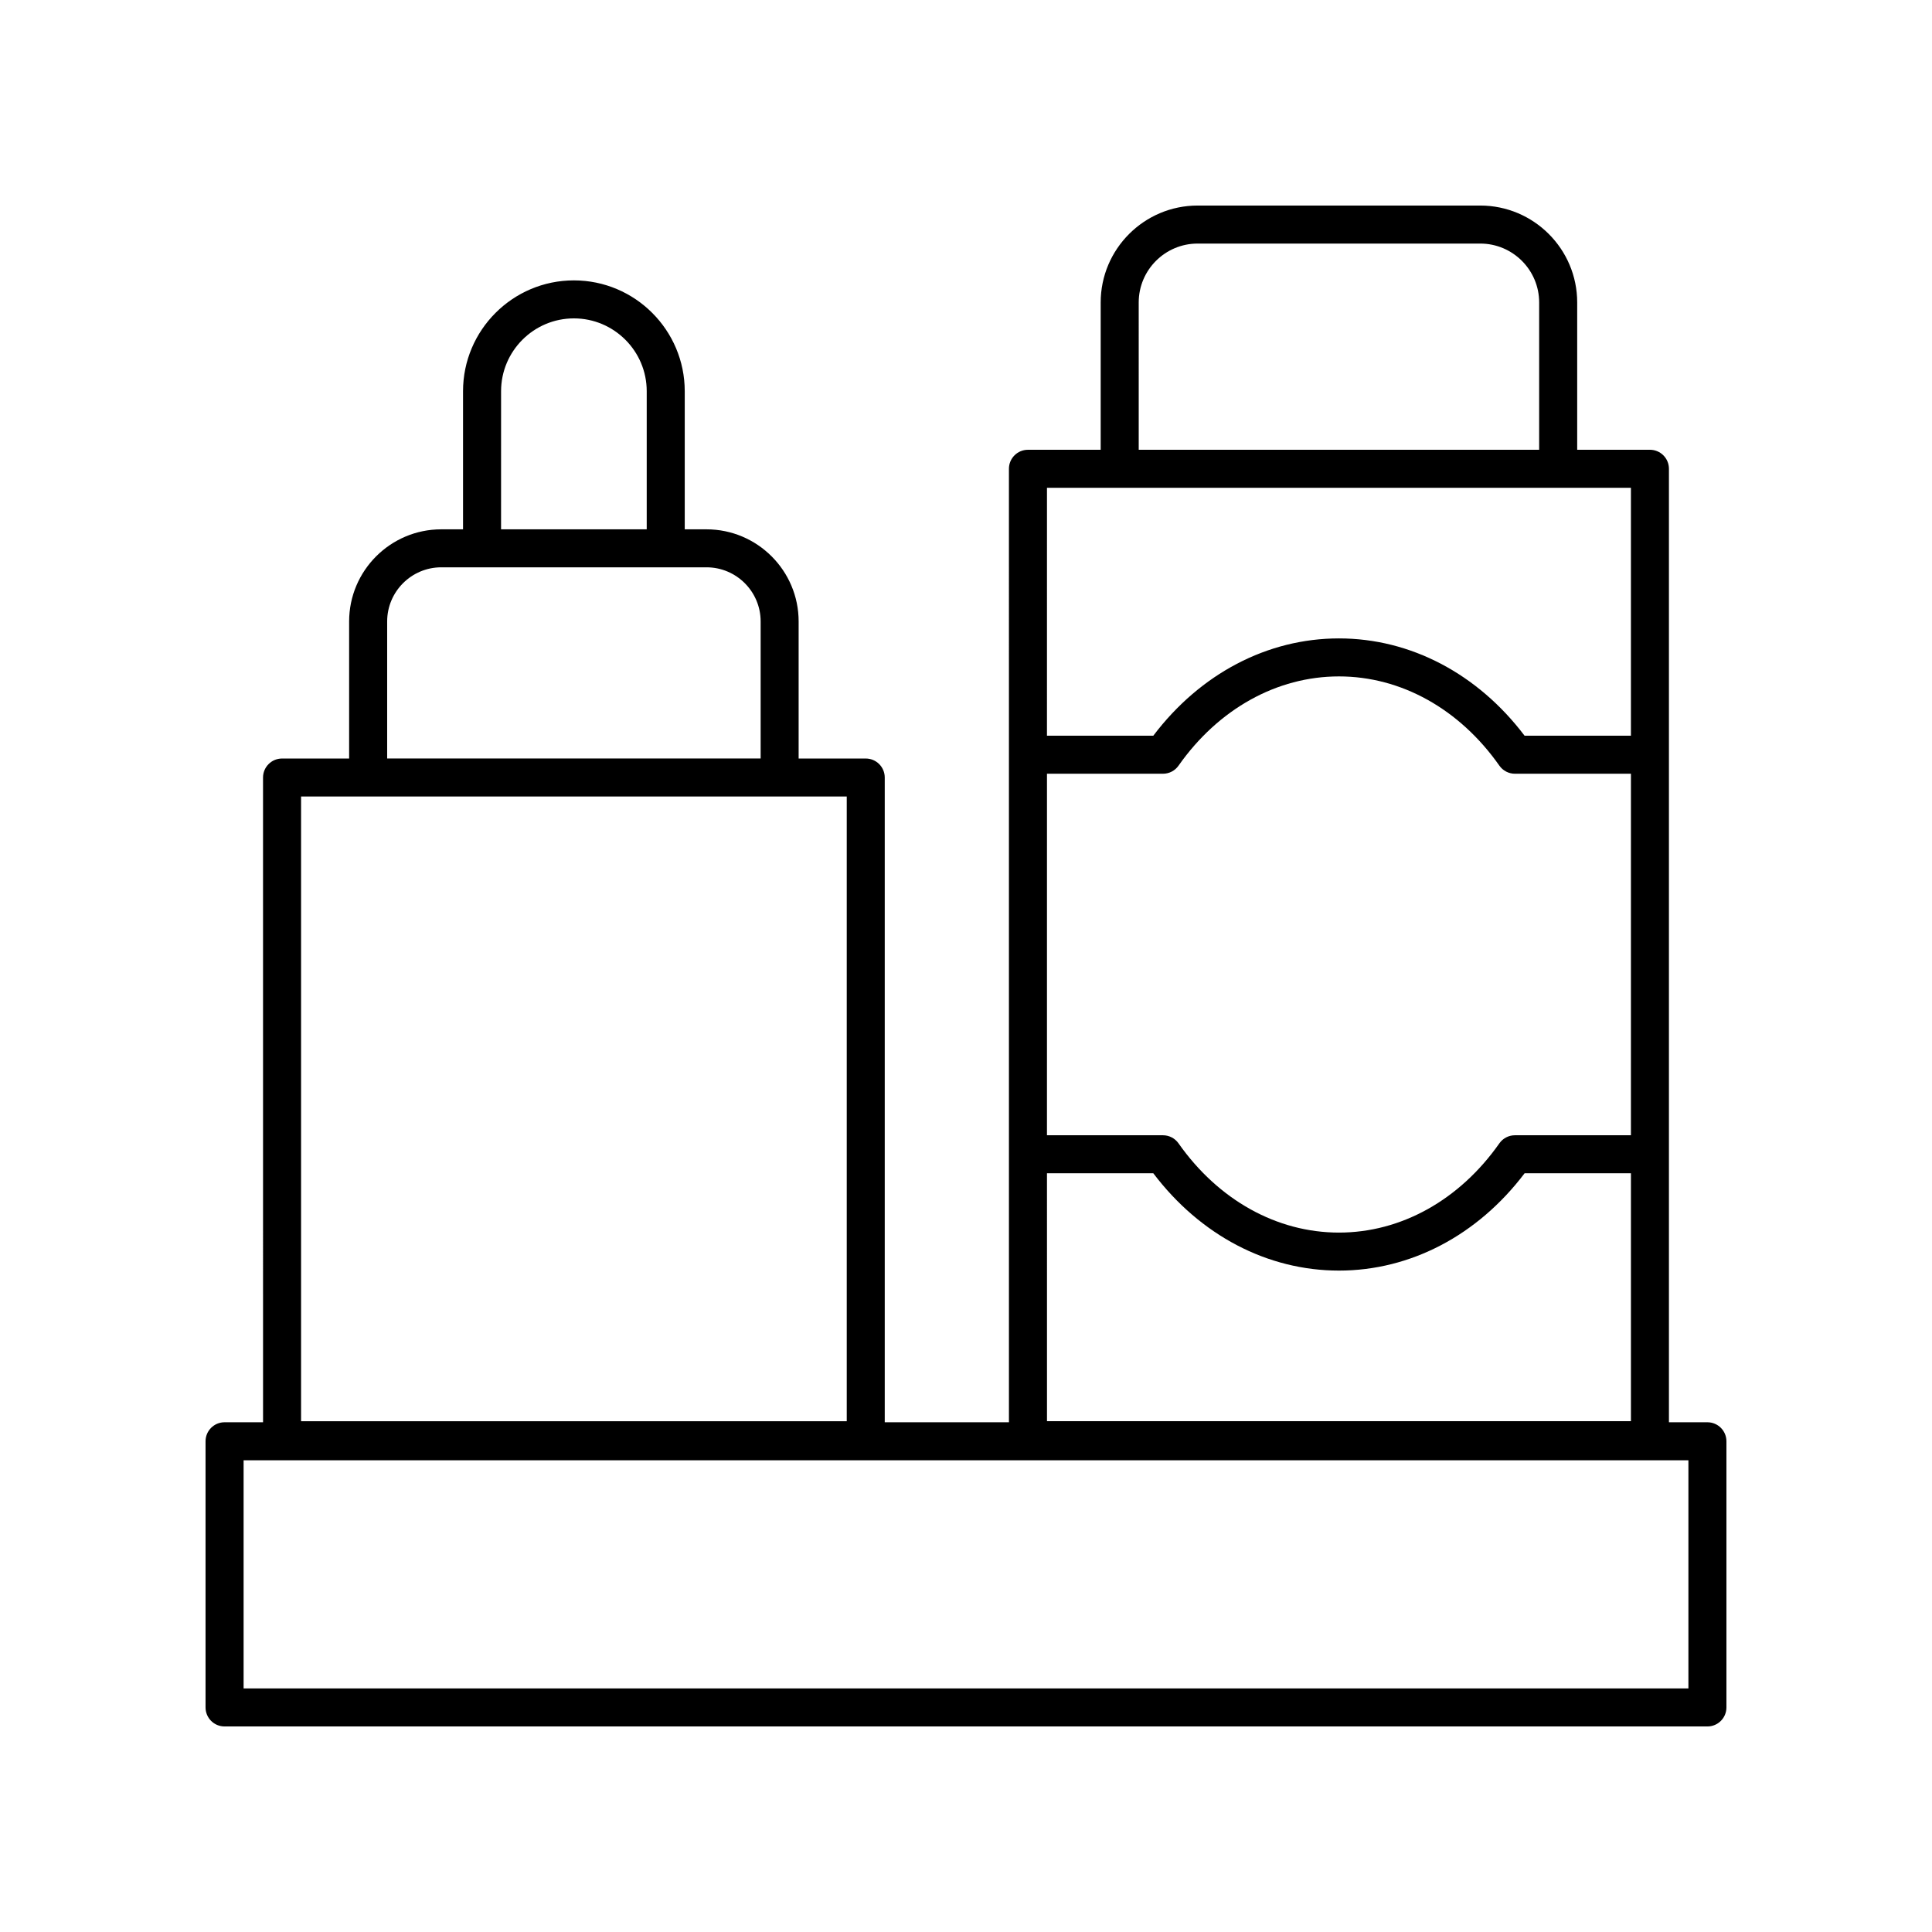 <?xml version="1.0" encoding="UTF-8"?>
<!-- Uploaded to: ICON Repo, www.iconrepo.com, Generator: ICON Repo Mixer Tools -->
<svg fill="#000000" width="800px" height="800px" version="1.1" viewBox="144 144 512 512" xmlns="http://www.w3.org/2000/svg">
 <path d="m596.48 520.91h-10.195v-252.68c0-2.785-2.254-5.039-5.039-5.039h-19.273v-39.035c0-14.164-11.527-25.684-25.691-25.684h-74.898c-14.164 0-25.691 11.523-25.691 25.688v39.035h-19.277c-2.781 0-5.039 2.254-5.039 5.039l0.004 252.68h-32.914v-170.86c0-2.785-2.254-5.039-5.039-5.039h-17.781v-36.32c0-13.465-10.953-24.418-24.418-24.418h-5.766v-36.594c0-16.195-13.18-29.379-29.379-29.379-16.195 0-29.375 13.18-29.375 29.379v36.594h-5.769c-13.465 0-24.418 10.953-24.418 24.418v36.32h-17.777c-2.781 0-5.039 2.254-5.039 5.039l0.004 170.86h-10.199c-2.781 0-5.039 2.254-5.039 5.039v70.535c0 2.785 2.254 5.039 5.039 5.039h392.97c2.781 0 5.039-2.254 5.039-5.039v-70.539c0-2.781-2.258-5.035-5.039-5.035zm-175.02-65.98h28.18c12.434 16.43 30.227 25.789 49.199 25.789s36.766-9.367 49.195-25.789h28.18v65.703h-154.75zm154.75-10.074h-30.742c-1.641 0-3.18 0.797-4.121 2.141-10.562 15.031-26.055 23.652-42.512 23.652-16.453 0-31.949-8.621-42.516-23.652-0.945-1.344-2.481-2.141-4.121-2.141h-30.742l0.004-95.809h30.742c1.641 0 3.18-0.797 4.121-2.141 10.562-15.031 26.059-23.652 42.516-23.652 16.453 0 31.949 8.621 42.512 23.652 0.945 1.344 2.481 2.141 4.121 2.141h30.742zm-130.44-220.7c0-8.609 7.004-15.609 15.613-15.609h74.898c8.609 0 15.613 7 15.613 15.609v39.035l-106.12 0.004zm130.44 49.113v65.703h-28.18c-12.43-16.422-30.223-25.789-49.195-25.789-18.973 0-36.766 9.363-49.199 25.789h-28.18l0.004-65.703zm-299.42-25.594c0-10.641 8.656-19.301 19.297-19.301 10.641 0 19.301 8.66 19.301 19.301v36.594h-38.602zm-30.188 61.012c0-7.906 6.434-14.344 14.344-14.344h70.289c7.91 0 14.344 6.434 14.344 14.344v36.32h-98.977zm-22.816 46.398h144.61v165.55h-144.61zm367.66 236.36h-382.89v-60.457h382.89z"/>
</svg>